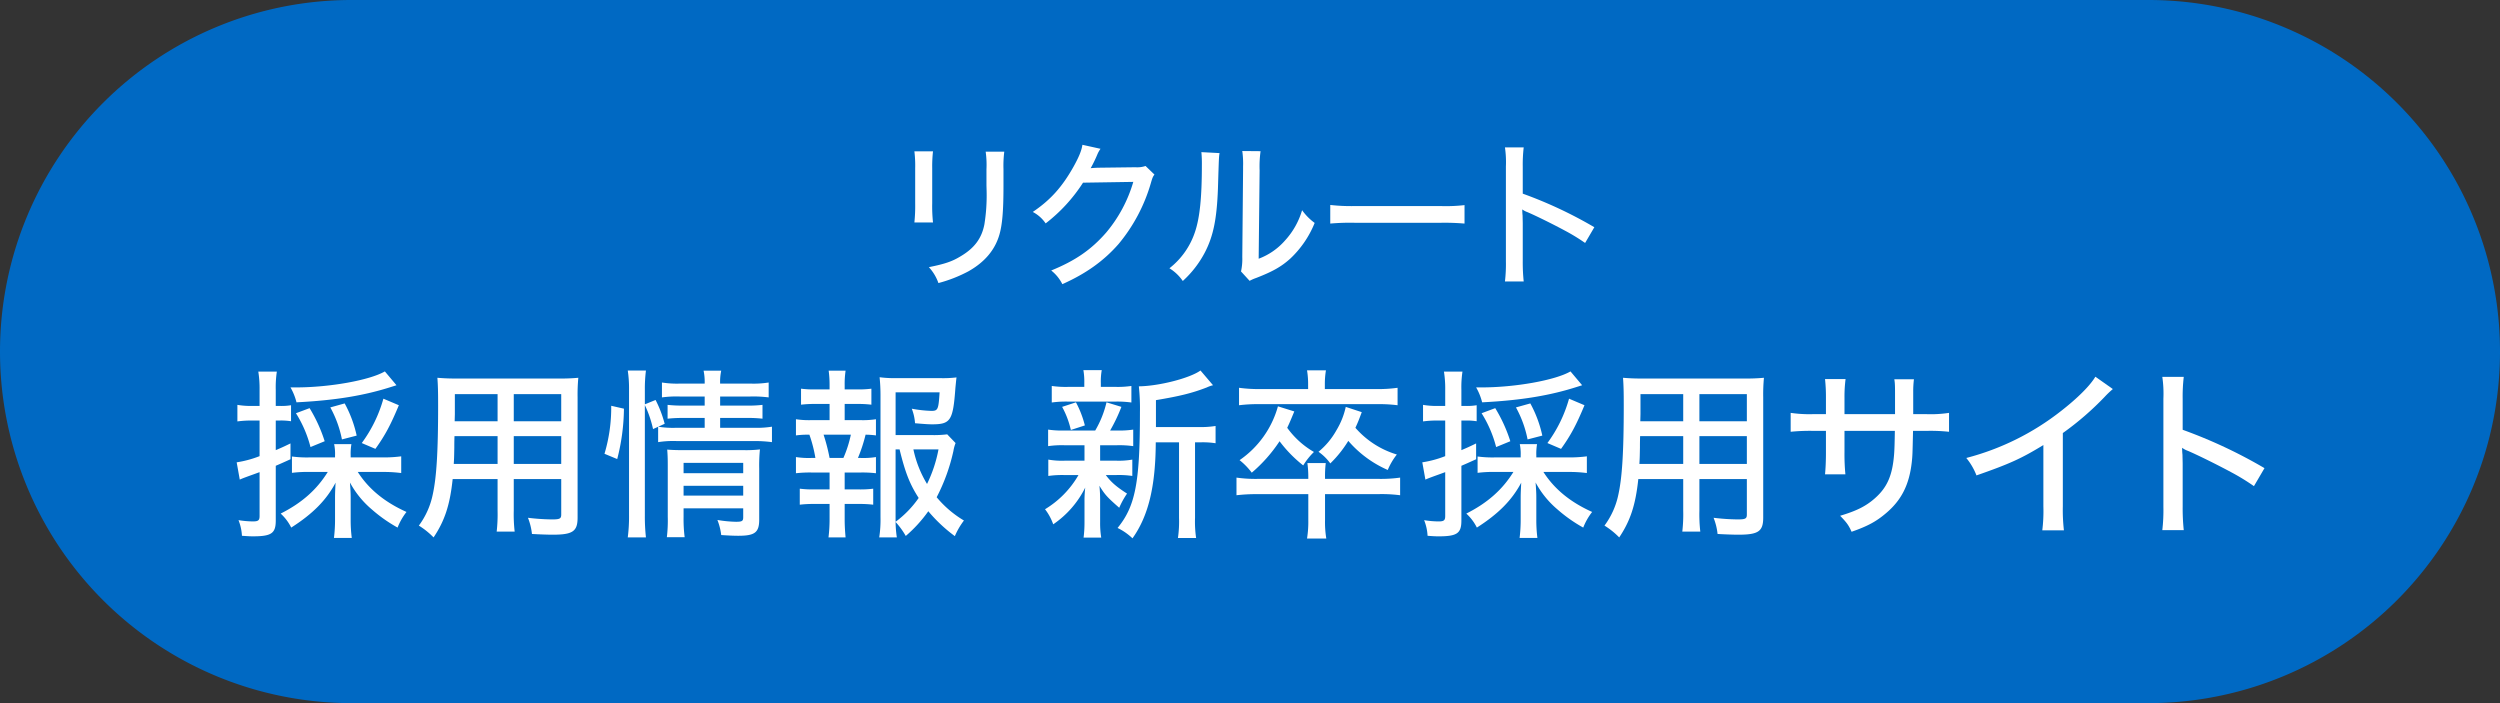 <svg height="266.062" viewBox="0 0 946 266.062" width="946" xmlns="http://www.w3.org/2000/svg" xmlns:xlink="http://www.w3.org/1999/xlink"><rect x="0" y="0" width="946" height="266.062" fill="#333333" stroke="none"/><clipPath id="a"><path d="m0 0h946v266.062h-946z"/></clipPath><g clip-path="url(#a)"><path d="m812.969 266.062h-679.938a133.031 133.031 0 0 1 0-266.062h679.938a133.031 133.031 0 0 1 0 266.062" fill="#0069c3"/><g fill="#fff"><path d="m353.049 57.268a51.214 51.214 0 0 0 -.3 6.441v13.183a57.325 57.325 0 0 0 .3 7.283h-7.043a61.322 61.322 0 0 0 .3-7.283v-13.183a44.794 44.794 0 0 0 -.3-6.441zm26.968.12a42.613 42.613 0 0 0 -.3 6.622v6.5c0 9.511-.482 14.688-1.565 18.359-1.686 5.78-5.6 10.354-11.678 13.786a52.482 52.482 0 0 1 -11.374 4.455 17.391 17.391 0 0 0 -3.612-6.02c6.019-1.2 8.849-2.167 11.979-4.093 5.237-3.07 8.006-6.8 9.029-12.1a69.045 69.045 0 0 0 .843-12.521l-.06-2.227v-6.079a36.128 36.128 0 0 0 -.3-6.682z"/><path d="m416.44 56.305a10.43 10.43 0 0 0 -1.264 2.287 50.419 50.419 0 0 1 -2.468 5.057c.482-.061 1.324-.12 2.588-.181l14.327-.181a9.7 9.7 0 0 0 3.852-.481l3.371 3.25c-.6.783-.782 1.2-1.384 3.312a63.491 63.491 0 0 1 -12.22 22.994c-5.538 6.321-12.219 11.136-21.249 15.17a15.241 15.241 0 0 0 -4.214-5.177c9.15-3.733 15.169-7.886 20.828-14.387a52.535 52.535 0 0 0 10.233-19.142l-19.022.3a60.9 60.9 0 0 1 -14.146 15.41 13.264 13.264 0 0 0 -4.872-4.336c6.682-4.514 11.077-9.39 15.411-17.1 2.046-3.672 3.069-6.14 3.371-8.307z"/><path d="m461.472 57.931c-.241 1.565-.241 1.565-.6 13.363-.422 11.558-1.746 18.059-4.936 24.2a38.966 38.966 0 0 1 -8.368 10.835 16.726 16.726 0 0 0 -5.056-4.815 28.99 28.99 0 0 0 9.688-13.786c1.8-5.358 2.588-12.943 2.588-25.343a46.6 46.6 0 0 0 -.181-4.816zm15.528-.723a41 41 0 0 0 -.361 7.284l-.359 33.408a24.734 24.734 0 0 0 9.993-6.921 29 29 0 0 0 6.44-11.438 21.216 21.216 0 0 0 4.756 4.815 37.988 37.988 0 0 1 -9.269 13.544c-3.431 3.071-6.682 4.876-12.882 7.285a17.075 17.075 0 0 0 -2.468 1.083l-3.251-3.551a21.816 21.816 0 0 0 .482-5.479l.3-32.806v-1.445a34.256 34.256 0 0 0 -.3-5.839z"/><path d="m503.372 77.554a69.239 69.239 0 0 0 9.27.421h32.566a61.294 61.294 0 0 0 8.969-.361v6.986a88.417 88.417 0 0 0 -9.029-.3h-32.448a85.792 85.792 0 0 0 -9.331.3z"/><path d="m569.471 106.509a56.436 56.436 0 0 0 .361-7.705v-35.816a38.581 38.581 0 0 0 -.361-7.224h7.1a56.661 56.661 0 0 0 -.361 7.344v10.172a161.967 161.967 0 0 1 27.088 12.7l-3.491 5.959a72.236 72.236 0 0 0 -7.464-4.576c-4.576-2.467-11.137-5.718-14.387-7.1a7.375 7.375 0 0 1 -1.926-1.024 20.459 20.459 0 0 0 .12 2.348c0 .542.06 2.407.06 3.01v14.203a68.875 68.875 0 0 0 .361 7.705z"/><path d="m94.853 159.12a40.967 40.967 0 0 0 -5.023.344v-6.264a29.374 29.374 0 0 0 5.092.413h3.3v-6.055a40.707 40.707 0 0 0 -.481-6.948h7.018a39.6 39.6 0 0 0 -.413 6.88v6.123h1.583a22.568 22.568 0 0 0 4.2-.276v6.063a23.886 23.886 0 0 0 -4.129-.28h-1.651v11.215c1.926-.826 2.752-1.169 5.573-2.545v5.985c-3.028 1.376-3.647 1.651-5.573 2.477v20.71c0 4.884-1.651 5.985-8.669 5.985-1.239 0-2.2-.068-4.128-.206a18.575 18.575 0 0 0 -1.307-5.917 35.6 35.6 0 0 0 5.435.481c2.064 0 2.545-.413 2.545-2.064v-16.581c-2.063.757-2.82 1.032-3.99 1.445-1.651.619-2.477.9-3.509 1.376l-1.169-6.536a40.481 40.481 0 0 0 8.668-2.34v-13.485zm50.226 13.967a49.076 49.076 0 0 0 6.742-.413v6.326a50.7 50.7 0 0 0 -6.742-.413h-9.7c4.129 6.467 10.183 11.421 18.439 15.136a23.365 23.365 0 0 0 -3.371 5.917 55.74 55.74 0 0 1 -9.839-6.948 35.1 35.1 0 0 1 -8.187-10.114c.206 2.752.275 4.059.275 5.711v8.186a53.175 53.175 0 0 0 .413 7.087h-6.742a55.805 55.805 0 0 0 .412-7.155v-7.982c0-1.719.069-3.233.207-5.779-3.509 6.606-8.6 11.766-16.788 16.994a18.136 18.136 0 0 0 -3.991-5.3c8.05-4.058 13.692-9.081 17.82-15.755h-6.742a46.361 46.361 0 0 0 -6.812.344v-6.192a41.988 41.988 0 0 0 6.812.344h9.494v-.757a17.649 17.649 0 0 0 -.344-4.266h6.537a21.65 21.65 0 0 0 -.276 4.266v.757zm4.953-27.314c-.619.206-.825.275-1.513.482-10.6 3.439-21.535 5.228-36.328 5.985a21.856 21.856 0 0 0 -2.27-5.642h2c12.728 0 27.865-2.683 33.713-6.054zm-32.543 23.393a44.929 44.929 0 0 0 -5.5-12.8l5.16-1.926a57.15 57.15 0 0 1 5.711 12.522zm11.9-2.89a41.551 41.551 0 0 0 -4.4-12.109l5.435-1.514a45.33 45.33 0 0 1 4.541 12.178zm7.5 1.376a51.593 51.593 0 0 0 8.188-16.788l5.848 2.476c-3.028 7.293-5.161 11.353-8.876 16.513z"/><path d="m194.407 193.246a56.9 56.9 0 0 0 .345 7.912h-6.812a57.711 57.711 0 0 0 .344-7.912v-11.972h-16.994c-1.032 9.839-3.027 15.825-7.224 22.086a29.425 29.425 0 0 0 -5.573-4.473 29.71 29.71 0 0 0 5.229-11.627c1.445-6.467 2.064-16.1 2.064-33.644 0-5.71-.069-7.775-.275-10.664a77.038 77.038 0 0 0 7.774.275h37.915a71.524 71.524 0 0 0 7.637-.275 67.38 67.38 0 0 0 -.275 7.361v45.547c0 5.229-1.858 6.468-9.426 6.468-2.064 0-5.573-.138-7.843-.276a23.446 23.446 0 0 0 -1.514-6.123 81.281 81.281 0 0 0 9.082.619c2.958 0 3.509-.275 3.509-1.857v-13.417h-17.963zm-22.429-28.209c-.069 1.927-.069 3.44-.069 4.4-.069 3.716-.069 3.784-.206 6.124h16.581v-10.524zm16.306-15.893h-16.168v7.569l-.069 2.682h16.237zm24.081 0h-17.958v10.256h17.958zm-17.958 26.42h17.958v-10.527h-17.958z"/><path d="m228.738 171.711a60.956 60.956 0 0 0 2.546-18.163l4.816 1.1a78.818 78.818 0 0 1 -2.546 19.058zm15.274 23.389a71.8 71.8 0 0 0 .413 8.257h-6.88a60.07 60.07 0 0 0 .482-8.394v-47.608a45.6 45.6 0 0 0 -.482-7.155h6.88a55.78 55.78 0 0 0 -.413 7.155v5.645l4.059-1.652a44.273 44.273 0 0 1 3.44 9.014l-4.4 2a41.411 41.411 0 0 0 -3.1-9.082zm13.141-45.064a40.593 40.593 0 0 0 -6.673.343v-5.641a35.992 35.992 0 0 0 6.948.412h9.22a20.536 20.536 0 0 0 -.413-4.885h6.674a20.538 20.538 0 0 0 -.413 4.885h11.421a36 36 0 0 0 6.949-.412v5.641a45.7 45.7 0 0 0 -6.88-.343h-11.486v3.439h10.11a43.881 43.881 0 0 0 5.917-.275v5.229a47.751 47.751 0 0 0 -6.055-.275h-9.972v3.716h12.728a36.128 36.128 0 0 0 6.881-.413v5.847a51.571 51.571 0 0 0 -6.881-.412h-29.24a36.938 36.938 0 0 0 -6.949.412v-5.844a34.386 34.386 0 0 0 6.949.413h10.664v-3.716h-7.981a50.616 50.616 0 0 0 -6.055.275v-5.232a48.966 48.966 0 0 0 6.055.275h7.981v-3.439zm1.514 45.547a53.881 53.881 0 0 0 .413 7.705h-6.743a53.165 53.165 0 0 0 .344-7.705v-19.54c0-2.89-.069-4.06-.206-5.917 1.651.137 3.3.206 5.848.206h22.977a44.464 44.464 0 0 0 6.261-.276 61.24 61.24 0 0 0 -.276 7.225v19.333c0 4.886-1.651 6.124-7.912 6.124-1.445 0-3.509-.069-6.467-.276a22.356 22.356 0 0 0 -1.445-5.71 46.3 46.3 0 0 0 7.018.688c2.339 0 2.752-.275 2.752-1.72v-3.372h-22.564zm22.567-20.435h-22.567v3.922h22.567zm0 8.669h-22.567v3.716h22.567z"/><path d="m325.677 158.983a32.754 32.754 0 0 0 5.78-.345v6.124a30.6 30.6 0 0 0 -3.922-.275 59.346 59.346 0 0 1 -2.89 8.806h1.032a29.688 29.688 0 0 0 5.78-.343v6.123a44.214 44.214 0 0 0 -5.78-.276h-6.054v6.4h5.366a38.614 38.614 0 0 0 5.435-.276v6.055a41.391 41.391 0 0 0 -5.435-.275h-5.366v5.848c0 2.408.137 4.472.344 6.812h-6.467a54.749 54.749 0 0 0 .413-6.812v-5.849h-5.779a42.521 42.521 0 0 0 -5.5.275v-6.055a39.709 39.709 0 0 0 5.5.276h5.779v-6.4h-6.949a46.971 46.971 0 0 0 -5.779.276v-6.122a31.014 31.014 0 0 0 5.779.343h1.583a51.879 51.879 0 0 0 -2.271-8.806 33.459 33.459 0 0 0 -5.091.275v-6.124a33.221 33.221 0 0 0 5.779.345h6.949v-6.124h-5.366a41.407 41.407 0 0 0 -5.436.275v-6.054a38.194 38.194 0 0 0 5.436.275h5.366v-1.582a39.586 39.586 0 0 0 -.344-5.5h6.4a34.255 34.255 0 0 0 -.344 5.5v1.582h4.61a38.63 38.63 0 0 0 5.5-.275v6.054a41.171 41.171 0 0 0 -5.5-.275h-4.61v6.124zm-6.536 14.31a44.079 44.079 0 0 0 2.821-8.806h-10.32a69.12 69.12 0 0 1 2.27 8.806zm42.451-5.641a14.567 14.567 0 0 0 -.826 3.027 70.892 70.892 0 0 1 -6.329 17.476 39.791 39.791 0 0 0 10.319 8.806 27.508 27.508 0 0 0 -3.439 5.917 57.735 57.735 0 0 1 -10.045-9.425 51.313 51.313 0 0 1 -8.532 9.356 29.519 29.519 0 0 0 -3.853-5.3 42.821 42.821 0 0 0 .482 5.849h-6.669a44.109 44.109 0 0 0 .482-7.637v-46.233a66.882 66.882 0 0 0 -.344-6.742 43.731 43.731 0 0 0 6.467.343h16.513a43.006 43.006 0 0 0 6.123-.275c-.206 1.72-.206 1.927-.413 3.922-.894 12.384-1.789 13.829-8.807 13.829-1.444 0-3.371-.138-6.467-.413a18.8 18.8 0 0 0 -1.239-5.5 47.006 47.006 0 0 0 7.431.825c2.477 0 2.684-.55 3.1-7.018h-16.65v16.169h13.404a41.77 41.77 0 0 0 6.124-.275zm-22.705 29.791a38.357 38.357 0 0 0 8.738-9.014c-3.371-5.228-5.091-9.632-7.224-18.37h-1.514zm6.743-27.384a41.852 41.852 0 0 0 5.16 13.073 51.062 51.062 0 0 0 4.335-13.073z"/><path d="m402.663 168.477a36.273 36.273 0 0 0 -6.054.344v-6.261a34.711 34.711 0 0 0 6.123.344h11.7a38 38 0 0 0 4.266-10.664l5.642 1.719a63.27 63.27 0 0 1 -4.266 8.945h2.683a34.823 34.823 0 0 0 6.056-.344v6.261a37.847 37.847 0 0 0 -6.056-.344h-6.467v5.849h6.192a29.382 29.382 0 0 0 5.987-.414v6.188a35.282 35.282 0 0 0 -5.987-.345h-4.059c2.064 2.752 3.99 4.4 8.05 7.019a31.2 31.2 0 0 0 -2.959 5.366c-4.61-4.06-5.367-4.885-7.5-8.325a49.146 49.146 0 0 1 .276 5.711v8.118a35 35 0 0 0 .412 5.779h-6.673a44.139 44.139 0 0 0 .345-5.642v-8.049a44.645 44.645 0 0 1 .275-5.229 36.327 36.327 0 0 1 -12.11 13.9 20.586 20.586 0 0 0 -3.1-5.71 36.144 36.144 0 0 0 12.661-12.933h-5.366a36.672 36.672 0 0 0 -6.055.345v-6.193a29.589 29.589 0 0 0 6.193.414h7.5v-5.849zm19.264-22.085a35.494 35.494 0 0 0 6.193-.345v6.262a38.624 38.624 0 0 0 -6.193-.345h-17.682a38.484 38.484 0 0 0 -6.259.345v-6.262a36.716 36.716 0 0 0 6.4.345h5.914v-1.376a26.1 26.1 0 0 0 -.345-4.954h6.945a24.908 24.908 0 0 0 -.344 4.954v1.376zm-16.717 16.308a33.267 33.267 0 0 0 -3.3-8.739l5.229-1.719a37.858 37.858 0 0 1 3.372 8.738zm48.505-1.1a34.564 34.564 0 0 0 6.26-.413v6.536a31.448 31.448 0 0 0 -5.711-.344h-2.064v28.553a42.711 42.711 0 0 0 .412 7.637h-6.88a43.529 43.529 0 0 0 .413-7.637v-28.556h-8.805c-.069 16.787-2.822 27.934-8.807 36.327a21.925 21.925 0 0 0 -5.642-3.921c6.742-8.256 8.462-17.132 8.462-43.69a80.694 80.694 0 0 0 -.412-9.907c7.43-.068 19.2-3.027 23.323-5.985l4.748 5.573a11.809 11.809 0 0 0 -2.34.825c-5.5 2.133-10.182 3.3-19.263 4.816v10.186z"/><path d="m521.344 181.206a52.712 52.712 0 0 0 8.463-.481v6.675a53.747 53.747 0 0 0 -8.463-.413h-19.952v9.77a37.883 37.883 0 0 0 .482 7.018h-7.293a40.1 40.1 0 0 0 .481-7.018v-9.77h-18.852a65.855 65.855 0 0 0 -8.325.413v-6.673a51.92 51.92 0 0 0 8.325.481h18.852v-.413a40.079 40.079 0 0 0 -.344-5.573h6.949a40.844 40.844 0 0 0 -.275 5.573v.413zm-26.351-35.706a31.656 31.656 0 0 0 -.412-5.367h7.155a31.447 31.447 0 0 0 -.413 5.367v1.72h19.54a51.56 51.56 0 0 0 7.981-.482v6.605a55.618 55.618 0 0 0 -7.844-.412h-44.239a58.079 58.079 0 0 0 -7.912.412v-6.605a53.715 53.715 0 0 0 8.049.482h18.1zm-5.229 10.183c-1.307 3.165-1.788 4.334-2.683 6.192a32.43 32.43 0 0 0 10.114 9.15 25.889 25.889 0 0 0 -4.059 5.091 48.787 48.787 0 0 1 -8.945-9.15 56.374 56.374 0 0 1 -10.526 11.9 25.41 25.41 0 0 0 -4.61-4.747 36.531 36.531 0 0 0 14.517-20.365zm25.526.275c-1.1 2.958-1.445 3.853-2.408 5.917a33.6 33.6 0 0 0 15.686 10.113 24.71 24.71 0 0 0 -3.44 5.849 41.637 41.637 0 0 1 -14.93-11.009 43.486 43.486 0 0 1 -6.811 8.531 18.172 18.172 0 0 0 -4.472-4.4 28.489 28.489 0 0 0 6.812-8.187 28.8 28.8 0 0 0 3.508-8.807z"/><path d="m543.5 159.12a40.966 40.966 0 0 0 -5.023.344v-6.264a29.374 29.374 0 0 0 5.092.413h3.3v-6.055a40.707 40.707 0 0 0 -.481-6.948h7.012a39.6 39.6 0 0 0 -.413 6.88v6.123h1.583a22.569 22.569 0 0 0 4.2-.276v6.063a23.886 23.886 0 0 0 -4.128-.275h-1.651v11.215c1.926-.826 2.752-1.169 5.573-2.545v5.985c-3.028 1.376-3.647 1.651-5.573 2.477v20.71c0 4.884-1.651 5.985-8.669 5.985-1.239 0-2.2-.068-4.128-.206a18.575 18.575 0 0 0 -1.307-5.917 35.6 35.6 0 0 0 5.435.481c2.064 0 2.545-.413 2.545-2.064v-16.586c-2.063.757-2.82 1.032-3.99 1.445-1.651.619-2.477.9-3.509 1.376l-1.169-6.536a40.481 40.481 0 0 0 8.668-2.34v-13.485zm50.226 13.967a49.076 49.076 0 0 0 6.742-.413v6.326a50.7 50.7 0 0 0 -6.742-.413h-9.7c4.129 6.467 10.183 11.421 18.439 15.136a23.365 23.365 0 0 0 -3.371 5.917 55.74 55.74 0 0 1 -9.839-6.948 35.1 35.1 0 0 1 -8.187-10.114c.206 2.752.275 4.059.275 5.711v8.186a53.169 53.169 0 0 0 .413 7.087h-6.742a55.8 55.8 0 0 0 .412-7.155v-7.982c0-1.719.069-3.233.207-5.779-3.509 6.606-8.6 11.766-16.788 16.994a18.137 18.137 0 0 0 -3.991-5.3c8.05-4.058 13.692-9.081 17.82-15.755h-6.742a46.361 46.361 0 0 0 -6.812.344v-6.192a41.988 41.988 0 0 0 6.812.344h9.494v-.757a17.648 17.648 0 0 0 -.344-4.266h6.537a21.652 21.652 0 0 0 -.276 4.266v.757zm4.953-27.314c-.619.206-.825.275-1.513.482-10.6 3.439-21.535 5.228-36.328 5.985a21.855 21.855 0 0 0 -2.27-5.642h1.995c12.728 0 27.865-2.683 33.713-6.054zm-32.543 23.393a44.928 44.928 0 0 0 -5.5-12.8l5.16-1.926a57.152 57.152 0 0 1 5.711 12.522zm11.9-2.89a41.551 41.551 0 0 0 -4.4-12.109l5.435-1.514a45.329 45.329 0 0 1 4.541 12.178zm7.5 1.376a51.593 51.593 0 0 0 8.188-16.788l5.848 2.476c-3.028 7.293-5.161 11.353-8.876 16.513z"/><path d="m643.051 193.246a57.089 57.089 0 0 0 .344 7.912h-6.811a57.706 57.706 0 0 0 .344-7.912v-11.972h-16.994c-1.033 9.839-3.028 15.825-7.225 22.086a29.393 29.393 0 0 0 -5.573-4.473 29.71 29.71 0 0 0 5.229-11.627c1.445-6.467 2.064-16.1 2.064-33.644 0-5.71-.069-7.775-.275-10.664a77.06 77.06 0 0 0 7.775.275h37.91a71.524 71.524 0 0 0 7.637-.275 67.063 67.063 0 0 0 -.276 7.361v45.547c0 5.229-1.857 6.468-9.425 6.468-2.064 0-5.573-.138-7.844-.276a23.444 23.444 0 0 0 -1.513-6.123 81.264 81.264 0 0 0 9.081.619c2.959 0 3.509-.275 3.509-1.857v-13.417h-17.957zm-22.429-28.209c-.069 1.927-.069 3.44-.069 4.4-.069 3.716-.069 3.784-.207 6.124h16.582v-10.524zm16.306-15.893h-16.169v7.569l-.068 2.682h16.237zm24.08 0h-17.958v10.256h17.958zm-17.957 26.42h17.958v-10.527h-17.958z"/><path d="m717.081 156.713v-6.192c0-4.473 0-5.368-.275-7.018h7.43a36.659 36.659 0 0 0 -.275 4.609v8.6h4.954a45.909 45.909 0 0 0 8.6-.482v7.156a66.289 66.289 0 0 0 -8.462-.345h-5.16c-.207 9.288-.207 9.288-.482 11.9-.963 8.532-3.922 14.379-9.839 19.333-3.577 3.028-6.811 4.817-12.934 6.95-1.1-2.478-1.858-3.509-4.335-6.055 6.192-1.857 9.7-3.578 13.141-6.606 4.679-4.127 6.674-8.668 7.293-16.787.137-1.857.206-4.265.275-8.738h-19.058v8.119a79.712 79.712 0 0 0 .344 8.325h-7.706c.207-2.2.344-4.885.344-8.119v-8.325h-4.885a72.492 72.492 0 0 0 -8.462.345v-7.156a48.566 48.566 0 0 0 8.6.482h4.747v-6.33a62.81 62.81 0 0 0 -.344-6.949h7.775a52.113 52.113 0 0 0 -.413 6.88v6.4z"/><path d="m799.5 147.217a34.832 34.832 0 0 0 -3.1 2.959 110.445 110.445 0 0 1 -15.825 13.691v27.727a66.869 66.869 0 0 0 .413 9.082h-8.187a58.577 58.577 0 0 0 .412-9.082v-23.186c-8.462 5.161-12.728 7.086-25.319 11.49a23.69 23.69 0 0 0 -3.853-6.6 97.762 97.762 0 0 0 35.915-17.82c6.192-4.816 10.939-9.564 12.935-12.935z"/><path d="m818.216 200.608a64.494 64.494 0 0 0 .413-8.807v-40.937a44.079 44.079 0 0 0 -.413-8.256h8.119a64.637 64.637 0 0 0 -.413 8.394v11.627a185.138 185.138 0 0 1 30.961 14.517l-3.991 6.812a82.392 82.392 0 0 0 -8.531-5.229c-5.229-2.821-12.728-6.536-16.444-8.119a8.367 8.367 0 0 1 -2.2-1.17 23.4 23.4 0 0 0 .137 2.684c0 .619.069 2.752.069 3.44v16.236a78.559 78.559 0 0 0 .413 8.807z"/></g></g></svg>